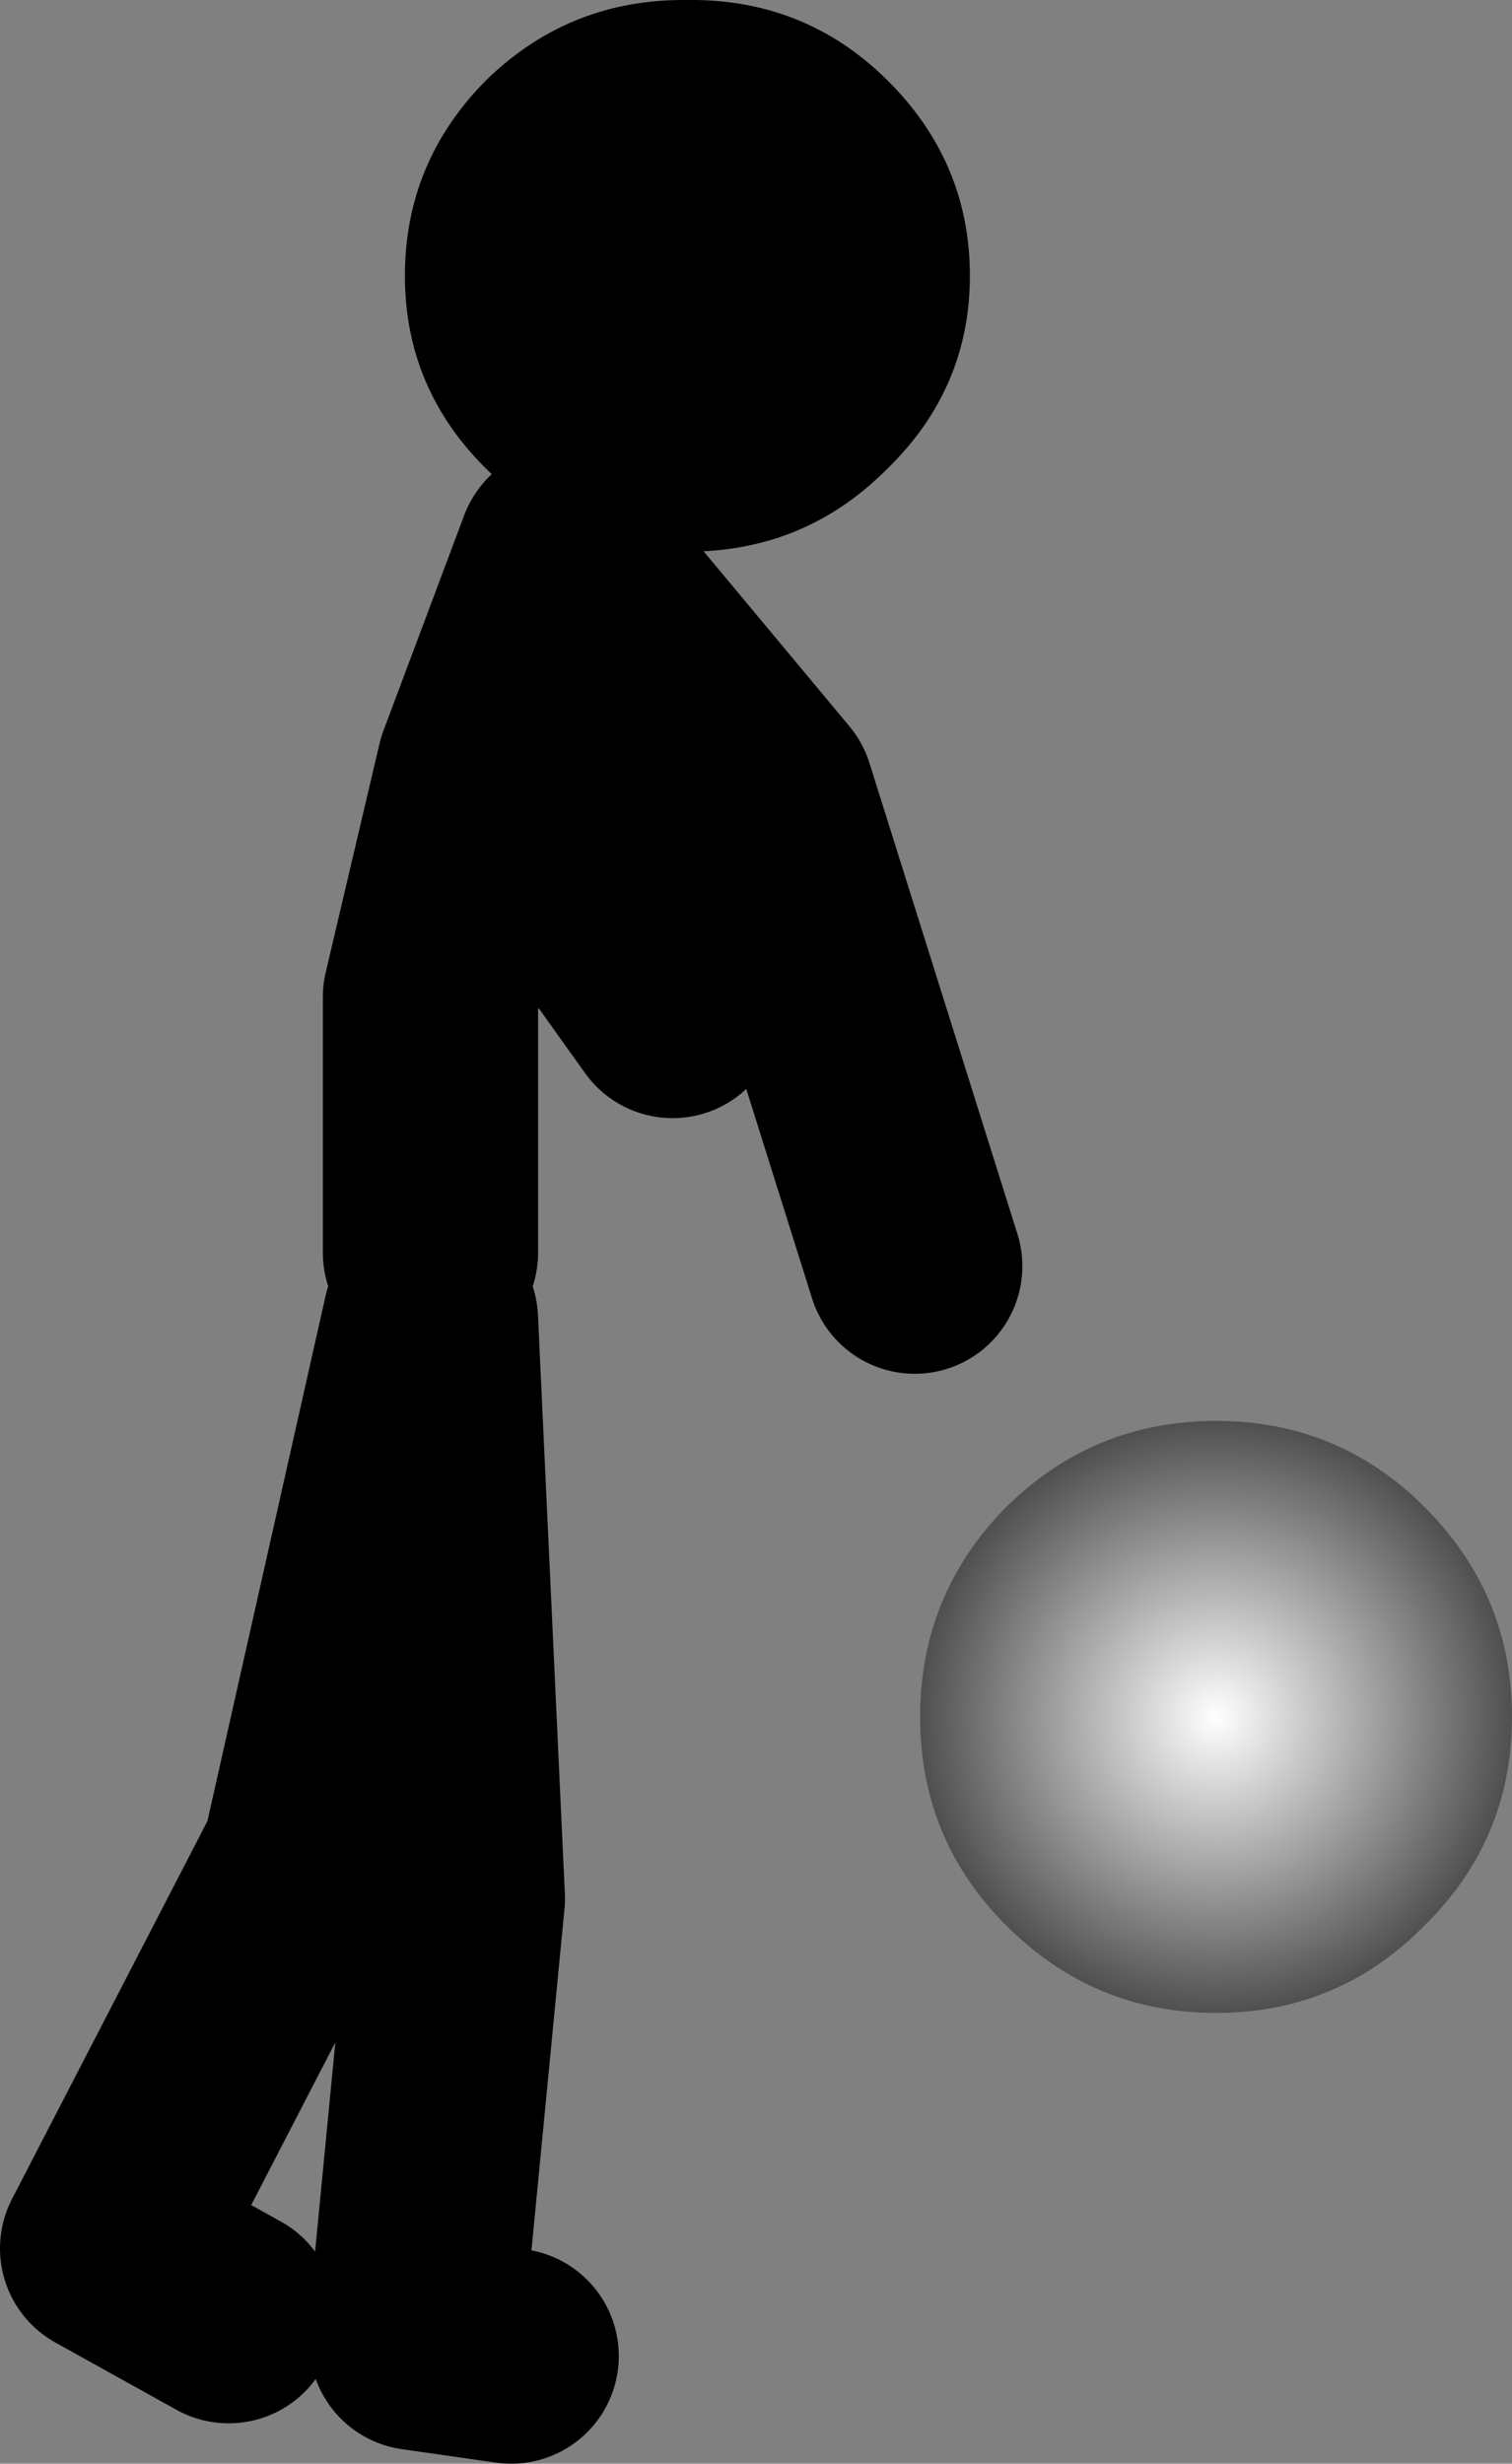<?xml version="1.0" encoding="UTF-8" standalone="no"?>
<svg xmlns:xlink="http://www.w3.org/1999/xlink" height="91.55px" width="56.2px" xmlns="http://www.w3.org/2000/svg">
  <rect width="100%" height="100%" fill="#808080" stroke="none"/>
  <g transform="matrix(1.0, 0.0, 0.0, 1.0, 215.0, -159.95)">
    <path d="M-199.0 206.5 L-199.0 197.0 -197.0 188.5 -194.0 180.5 -186.5 189.5 -181.0 207.0 M-195.0 190.5 L-190.0 197.5 M-199.5 246.0 L-198.0 230.5 -199.0 209.0 -203.5 229.0 -211.0 243.5 -206.5 246.0 M-196.0 247.5 L-199.5 247.0" fill="none" stroke="#000000" stroke-linecap="round" stroke-linejoin="round" stroke-width="8.0"/>
    <path d="M-162.05 231.5 Q-165.25 234.75 -169.8 234.75 -174.35 234.75 -177.6 231.5 -180.8 228.3 -180.8 223.75 -180.8 219.2 -177.6 215.95 -174.35 212.75 -169.8 212.75 -165.25 212.75 -162.05 215.95 -158.8 219.2 -158.8 223.75 -158.8 228.3 -162.05 231.5" fill="url(#gradient0)" fill-rule="evenodd" stroke="none"/>
    <path d="M-196.9 162.9 Q-193.8 159.9 -189.45 159.95 -185.1 159.9 -182.05 162.9 -178.95 165.95 -178.95 170.2 -178.95 174.4 -182.05 177.4 -185.1 180.45 -189.45 180.45 -193.8 180.45 -196.9 177.4 -199.95 174.4 -199.95 170.2 -199.95 165.95 -196.9 162.9" fill="#000000" fill-rule="evenodd" stroke="none"/>
  </g>
  <defs>
    <radialGradient cx="0" cy="0" gradientTransform="matrix(0.014, 0.0, 0.0, 0.014, -169.8, 223.75)" gradientUnits="userSpaceOnUse" id="gradient0" r="819.2" spreadMethod="pad">
      <stop offset="0.0" stop-color="#ffffff"/>
      <stop offset="1.0" stop-color="#484848"/>
    </radialGradient>
  </defs>
</svg>
